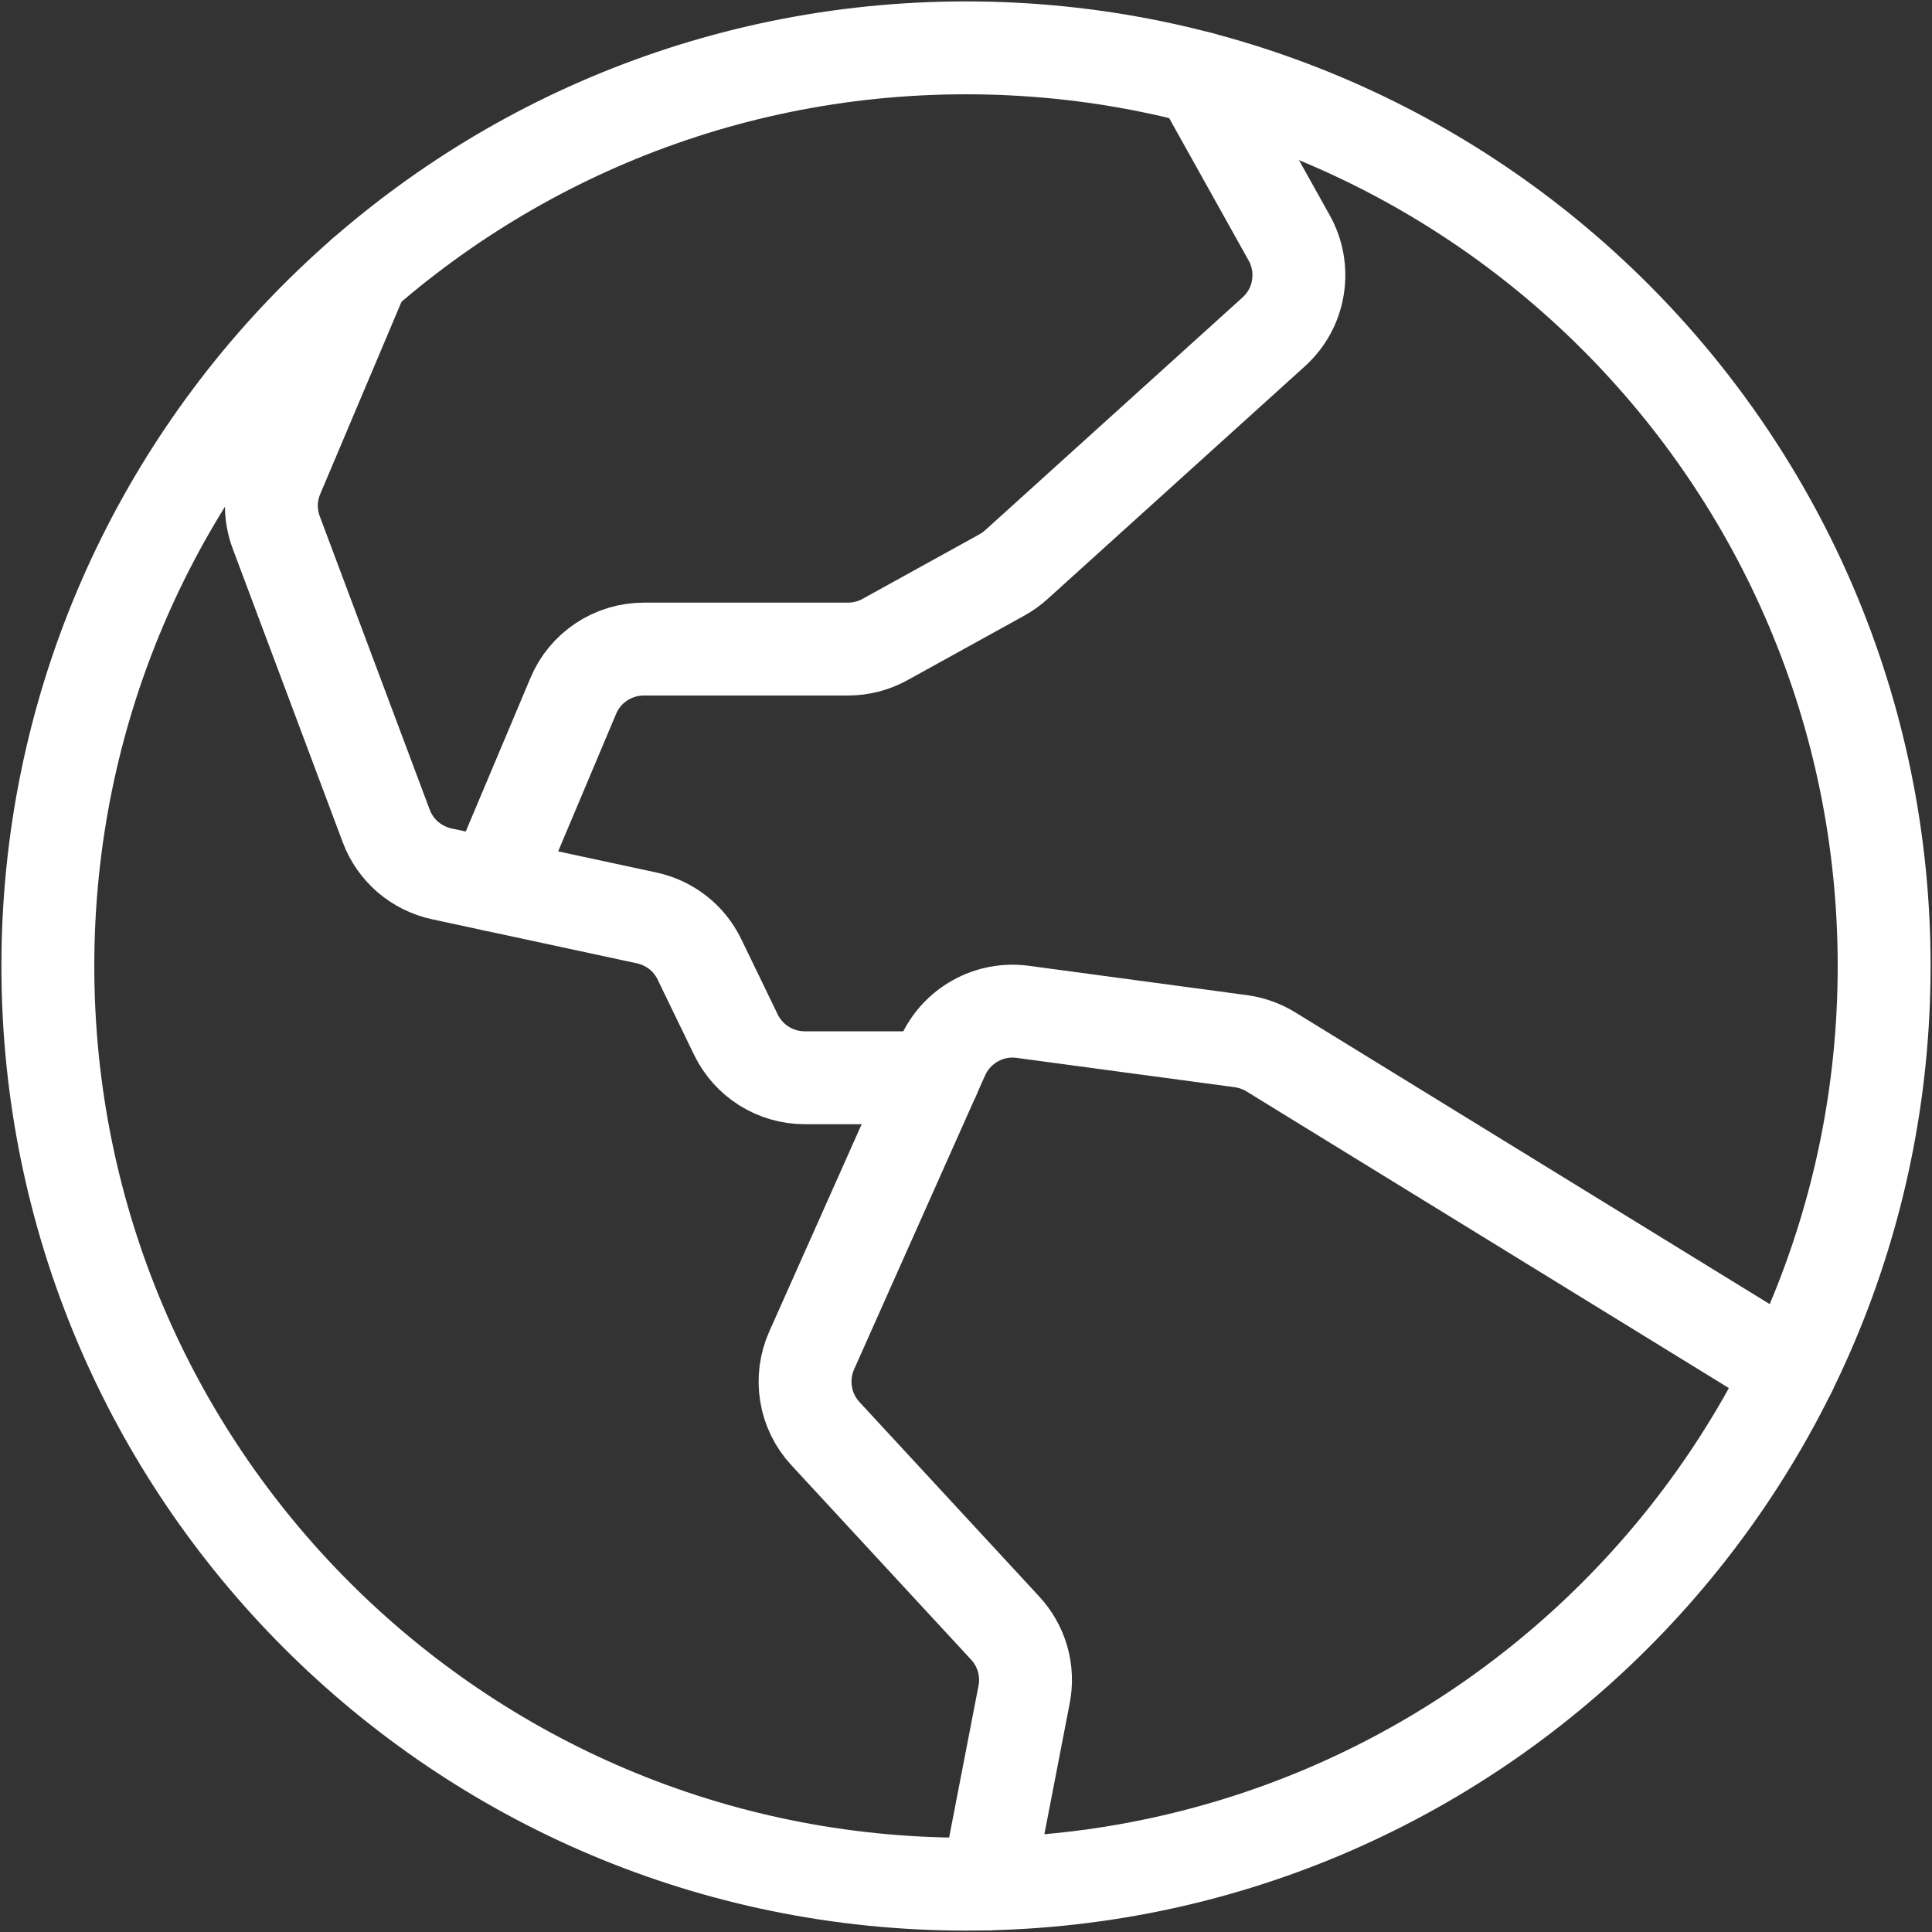 <svg width="26" height="26" viewBox="0 0 26 26" fill="none" xmlns="http://www.w3.org/2000/svg">
<rect x="0" y="0" width="26" height="26" fill="#333333" stroke="none"/>
<path d="M13 25.356C19.824 25.356 25.356 19.824 25.356 13C25.356 6.176 19.824 0.644 13 0.644C6.176 0.644 0.644 6.176 0.644 13C0.644 19.824 6.176 25.356 13 25.356Z" stroke="white" stroke-width="1.25" stroke-linecap="round" stroke-linejoin="round"/>
<path d="M24.091 18.453L17.103 14.156C16.981 14.081 16.844 14.032 16.701 14.012L13.764 13.617C13.544 13.587 13.32 13.629 13.125 13.738C12.931 13.846 12.777 14.015 12.686 14.218L10.923 18.174C10.841 18.358 10.815 18.562 10.848 18.761C10.88 18.96 10.971 19.145 11.108 19.293L13.527 21.91C13.637 22.029 13.717 22.171 13.762 22.327C13.806 22.482 13.813 22.646 13.782 22.804L13.289 25.352" stroke="white" stroke-width="1.25" stroke-linecap="round" stroke-linejoin="round"/>
<path d="M4.885 3.682L3.734 6.405C3.631 6.647 3.625 6.92 3.718 7.167L5.197 11.114C5.257 11.276 5.358 11.42 5.488 11.533C5.619 11.645 5.776 11.723 5.945 11.76L8.703 12.353C8.856 12.386 8.999 12.453 9.123 12.55C9.246 12.646 9.345 12.77 9.413 12.911L9.903 13.923C9.987 14.097 10.119 14.244 10.283 14.347C10.447 14.449 10.636 14.504 10.83 14.504H12.559" stroke="white" stroke-width="1.25" stroke-linecap="round" stroke-linejoin="round"/>
<path d="M16.148 1.049L17.349 3.201C17.463 3.404 17.504 3.64 17.466 3.87C17.429 4.1 17.314 4.31 17.141 4.466L13.677 7.599C13.618 7.652 13.554 7.698 13.484 7.737L11.909 8.607C11.756 8.691 11.585 8.735 11.411 8.735H8.664C8.461 8.735 8.263 8.795 8.094 8.907C7.925 9.019 7.793 9.178 7.715 9.365L6.643 11.909" stroke="white" stroke-width="1.25" stroke-linecap="round" stroke-linejoin="round"/>
</svg>
